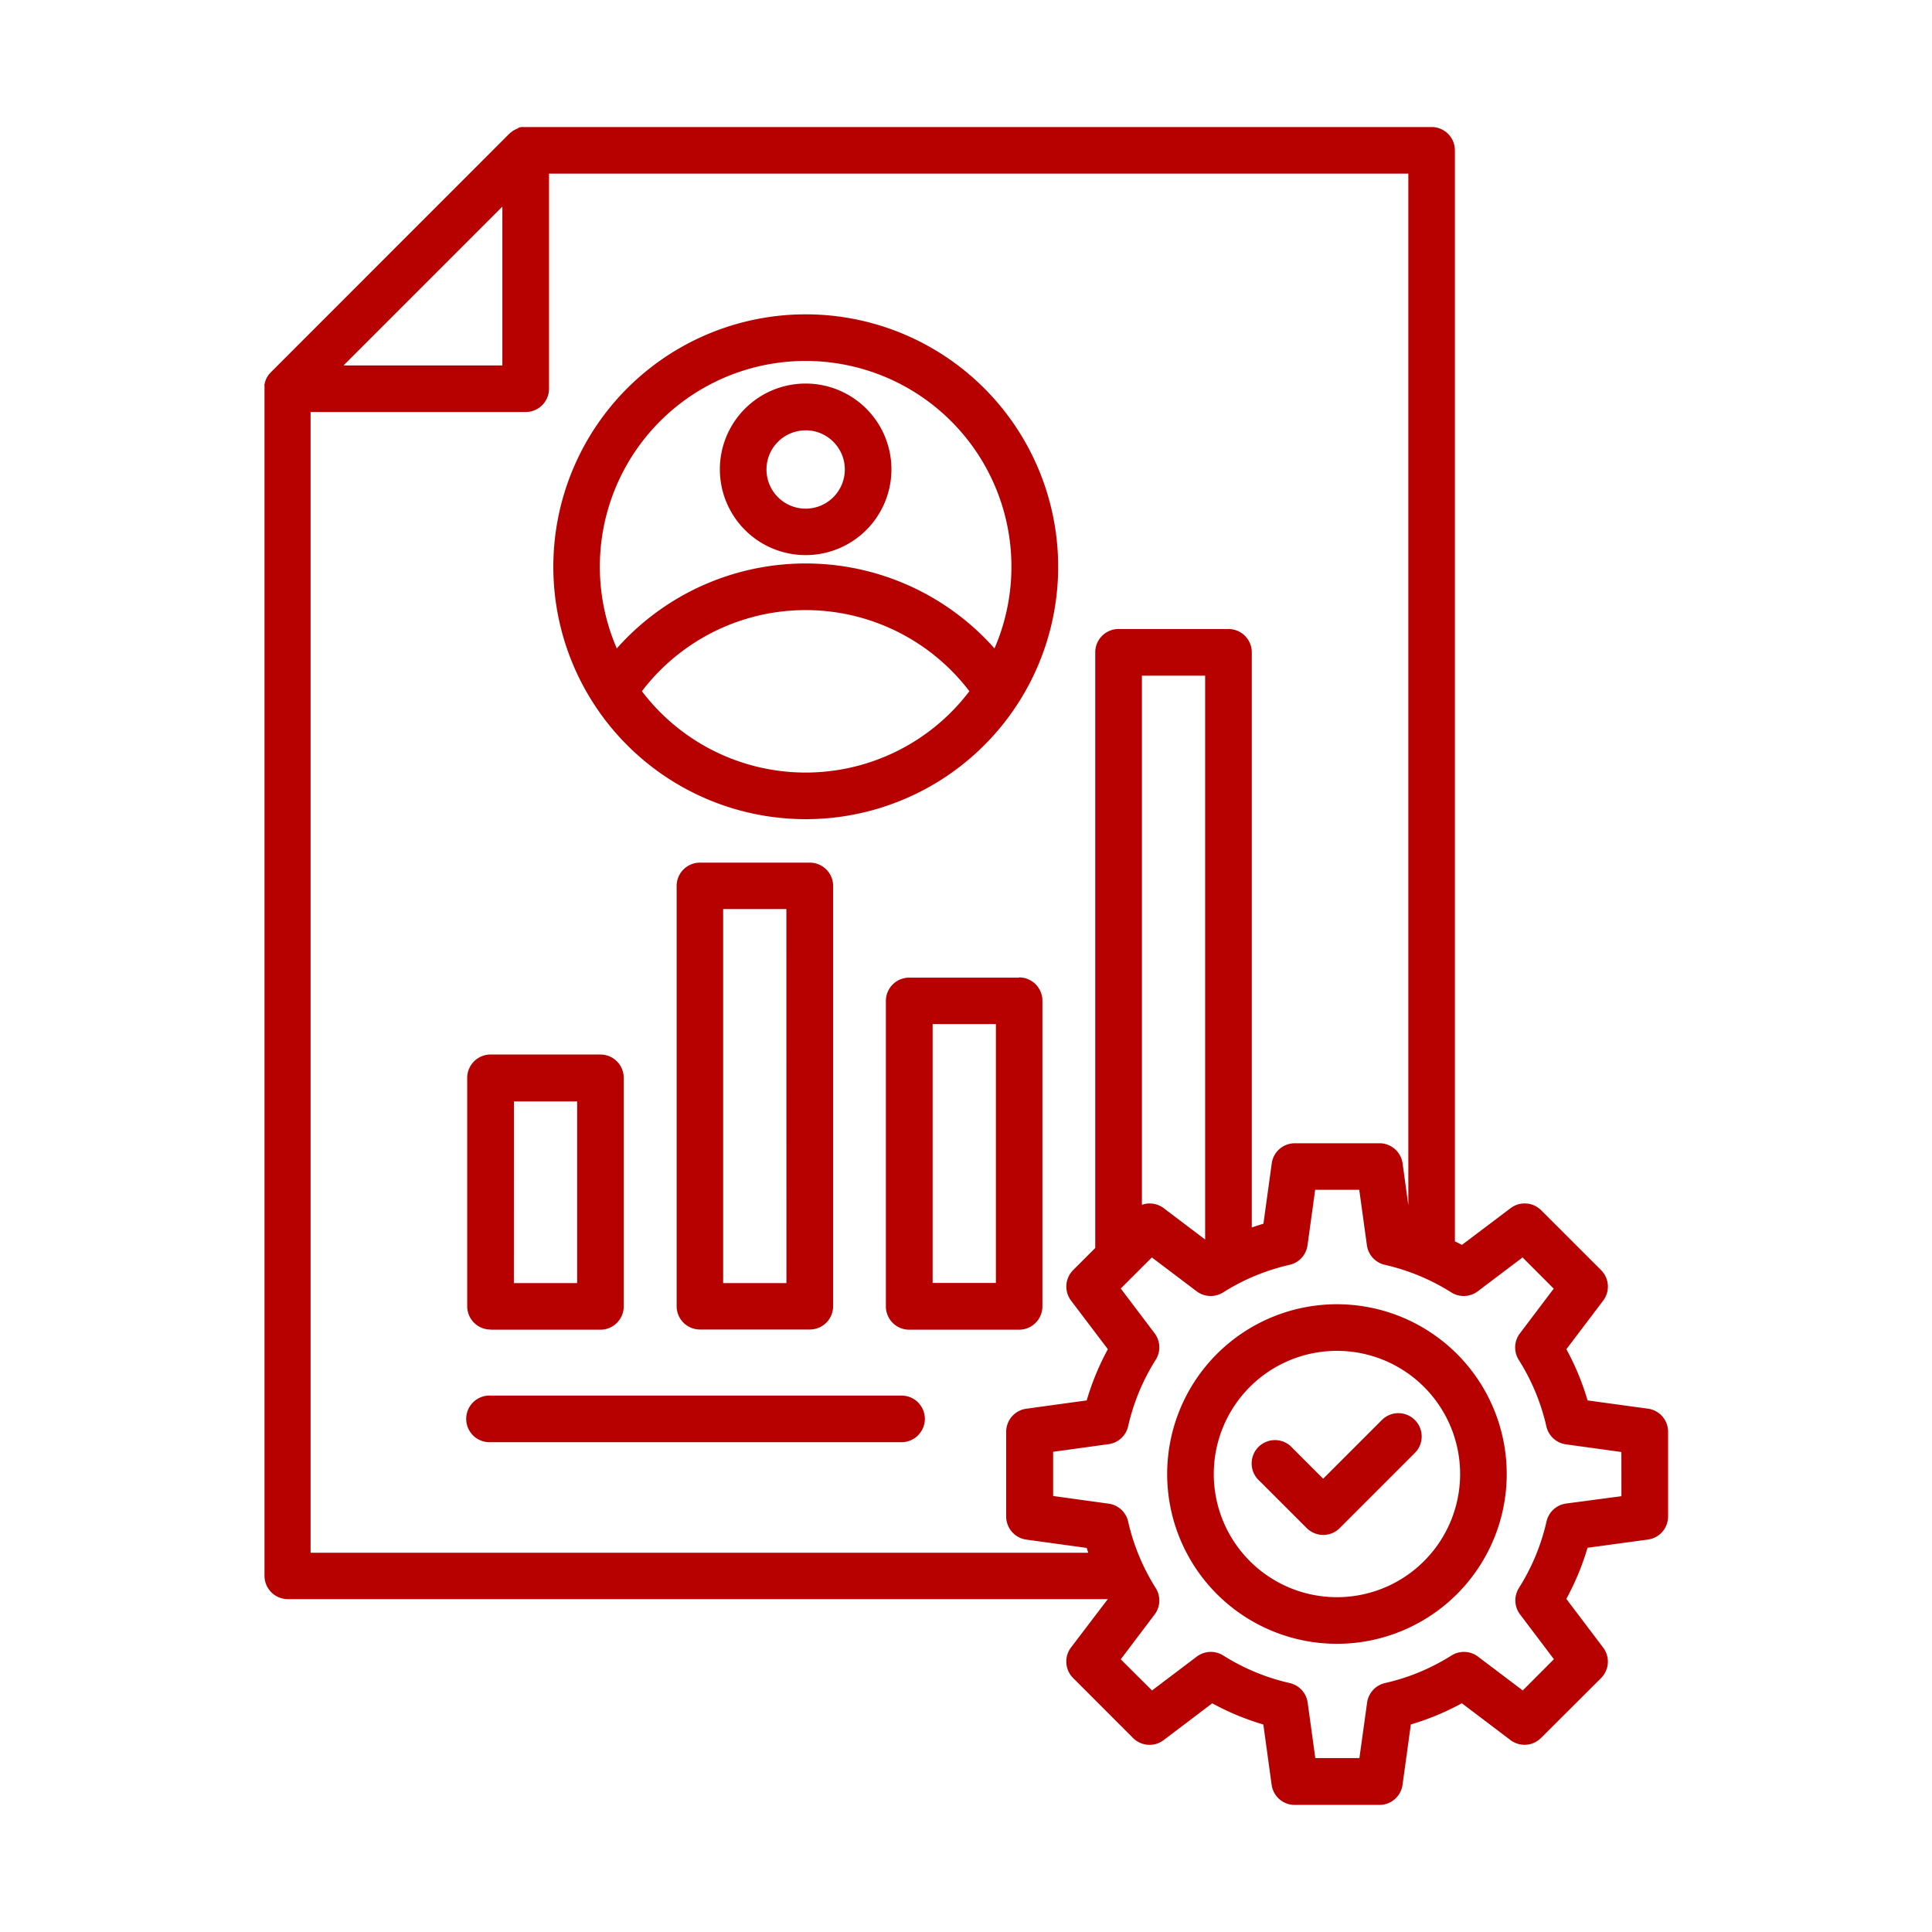 <svg xmlns="http://www.w3.org/2000/svg" xmlns:xlink="http://www.w3.org/1999/xlink" width="40" height="40" viewBox="0 0 40 40">
  <defs>
    <clipPath id="clip-eCommerce_Platform_Development_with_CRM_Integration">
      <rect width="40" height="40"/>
    </clipPath>
  </defs>
  <g id="eCommerce_Platform_Development_with_CRM_Integration" data-name="eCommerce Platform Development with CRM Integration" clip-path="url(#clip-eCommerce_Platform_Development_with_CRM_Integration)">
    <g id="noun-crm-integration-6273578" transform="translate(1.33 2.63)">
      <path id="Path_1546" data-name="Path 1546" d="M17.038,29.9h2.274a.483.483,0,0,0,.483-.483V24.686a.483.483,0,0,0-.483-.483H17.038a.483.483,0,0,0-.484.483v4.727a.483.483,0,0,0,.484.484Zm.483-4.726h1.309v3.761h-1.31Zm3.852-4.944a.483.483,0,0,0-.483.483v8.7a.483.483,0,0,0,.483.483h2.274a.483.483,0,0,0,.483-.483v-8.7a.483.483,0,0,0-.483-.483Zm1.79,8.705H21.853V21.191h1.309Zm4.817-6.324H25.705a.483.483,0,0,0-.483.483v6.323a.483.483,0,0,0,.483.483H27.98a.483.483,0,0,0,.483-.483V23.089a.483.483,0,0,0-.483-.483ZM27.5,28.932h-1.31v-5.36H27.5Zm-1.471,2.814a.483.483,0,0,1-.483.483H17.038a.483.483,0,1,1,0-.965h8.508a.482.482,0,0,1,.483.483ZM23.561,19.33a5.226,5.226,0,1,0-5.224-5.225,5.226,5.226,0,0,0,5.224,5.225Zm0-.965a4.256,4.256,0,0,1-3.39-1.684,4.261,4.261,0,0,1,6.78,0,4.256,4.256,0,0,1-3.39,1.684Zm0-8.522a4.26,4.26,0,0,1,3.91,5.952,5.225,5.225,0,0,0-7.82,0,4.259,4.259,0,0,1,3.91-5.952Zm0,4.02a1.776,1.776,0,1,0-1.776-1.776,1.776,1.776,0,0,0,1.776,1.776Zm0-2.584a.811.811,0,1,1-.811.811A.811.811,0,0,1,23.561,11.28Zm11,18.094a3.515,3.515,0,1,0,3.515,3.515,3.515,3.515,0,0,0-3.515-3.515Zm0,6.065a2.55,2.55,0,1,1,2.55-2.55,2.55,2.55,0,0,1-2.55,2.55ZM41,31.535l-1.25-.171a5.348,5.348,0,0,0-.439-1.06l.762-1.006a.482.482,0,0,0-.044-.632l-1.24-1.239a.483.483,0,0,0-.633-.043l-1.007.76c-.048-.026-.1-.05-.146-.074V5.483A.483.483,0,0,0,36.522,5H17.764l-.046,0a.147.147,0,0,0-.023,0l-.024,0-.026.006-.02.005L17.6,5.03l-.019.007-.024.011-.019.009-.024.014-.016.01-.03.022-.008.006-.039.034-4.932,4.934c-.012.012-.023.024-.034.037l-.009.012-.019.026-.011.018-.013.022-.01.02c0,.007-.007.015-.01.023l-.007.02c0,.007-.006.016-.008.024a.214.214,0,0,0-.005.021c0,.008,0,.016-.006.025s0,.017,0,.025,0,.015,0,.022,0,.032,0,.047V34.995a.483.483,0,0,0,.483.483H29.817l-.761,1a.483.483,0,0,0,.044.635l1.24,1.241a.483.483,0,0,0,.633.043l1.006-.762a5.347,5.347,0,0,0,1.058.439l.172,1.25a.482.482,0,0,0,.478.415h1.754a.483.483,0,0,0,.478-.416l.172-1.25a5.367,5.367,0,0,0,1.056-.439l1.006.762a.483.483,0,0,0,.633-.043l1.242-1.239a.482.482,0,0,0,.044-.633l-.762-1.008a5.367,5.367,0,0,0,.439-1.058L41,34.245a.483.483,0,0,0,.417-.478V32.013A.482.482,0,0,0,41,31.535ZM17.282,6.647V9.936H13.993ZM13.311,10.9h4.454a.483.483,0,0,0,.483-.483V5.965H36.039V27.323l-.119-.867a.483.483,0,0,0-.478-.416H33.687a.482.482,0,0,0-.476.416l-.172,1.25c-.081.024-.161.05-.241.077V15.876a.483.483,0,0,0-.483-.483H30.04a.483.483,0,0,0-.483.483V28.208l-.457.457a.483.483,0,0,0-.044.633l.762,1.006a5.369,5.369,0,0,0-.438,1.06l-1.25.172a.482.482,0,0,0-.417.478v1.754a.483.483,0,0,0,.417.478l1.25.172c.009.032.021.064.031.1h-16.1ZM31.832,28.033l-.859-.65a.48.48,0,0,0-.45-.069V16.359h1.309Zm8.619,5.314L39.3,33.5a.483.483,0,0,0-.4.371,4.4,4.4,0,0,1-.571,1.376.482.482,0,0,0,.024.549l.7.926-.645.647-.926-.7a.483.483,0,0,0-.549-.024,4.4,4.4,0,0,1-1.376.571.483.483,0,0,0-.371.4l-.16,1.153h-.913l-.159-1.153a.482.482,0,0,0-.371-.4,4.406,4.406,0,0,1-1.376-.571.483.483,0,0,0-.549.024l-.926.7-.647-.645.7-.926a.482.482,0,0,0,.024-.549,4.4,4.4,0,0,1-.571-1.376.482.482,0,0,0-.4-.371l-1.153-.159v-.915l1.153-.159a.482.482,0,0,0,.4-.371,4.4,4.4,0,0,1,.571-1.376.482.482,0,0,0-.024-.549l-.7-.926.3-.3v0l.344-.343.926.7a.483.483,0,0,0,.549.024,4.406,4.406,0,0,1,1.376-.571.482.482,0,0,0,.371-.4l.159-1.153h.913l.159,1.153a.483.483,0,0,0,.371.4,4.4,4.4,0,0,1,1.376.571.483.483,0,0,0,.549-.024l.926-.7.645.646-.7.926a.483.483,0,0,0-.024.549,4.4,4.4,0,0,1,.572,1.377.483.483,0,0,0,.4.371l1.153.159ZM36.174,31.77a.482.482,0,0,1,0,.682l-1.556,1.556a.483.483,0,0,1-.682,0l-.98-.979a.483.483,0,1,1,.682-.682l.638.638,1.216-1.216A.482.482,0,0,1,36.174,31.77Z" transform="translate(-8.211 -5)" fill="#b70000"/>
    </g>
  </g>
</svg>

